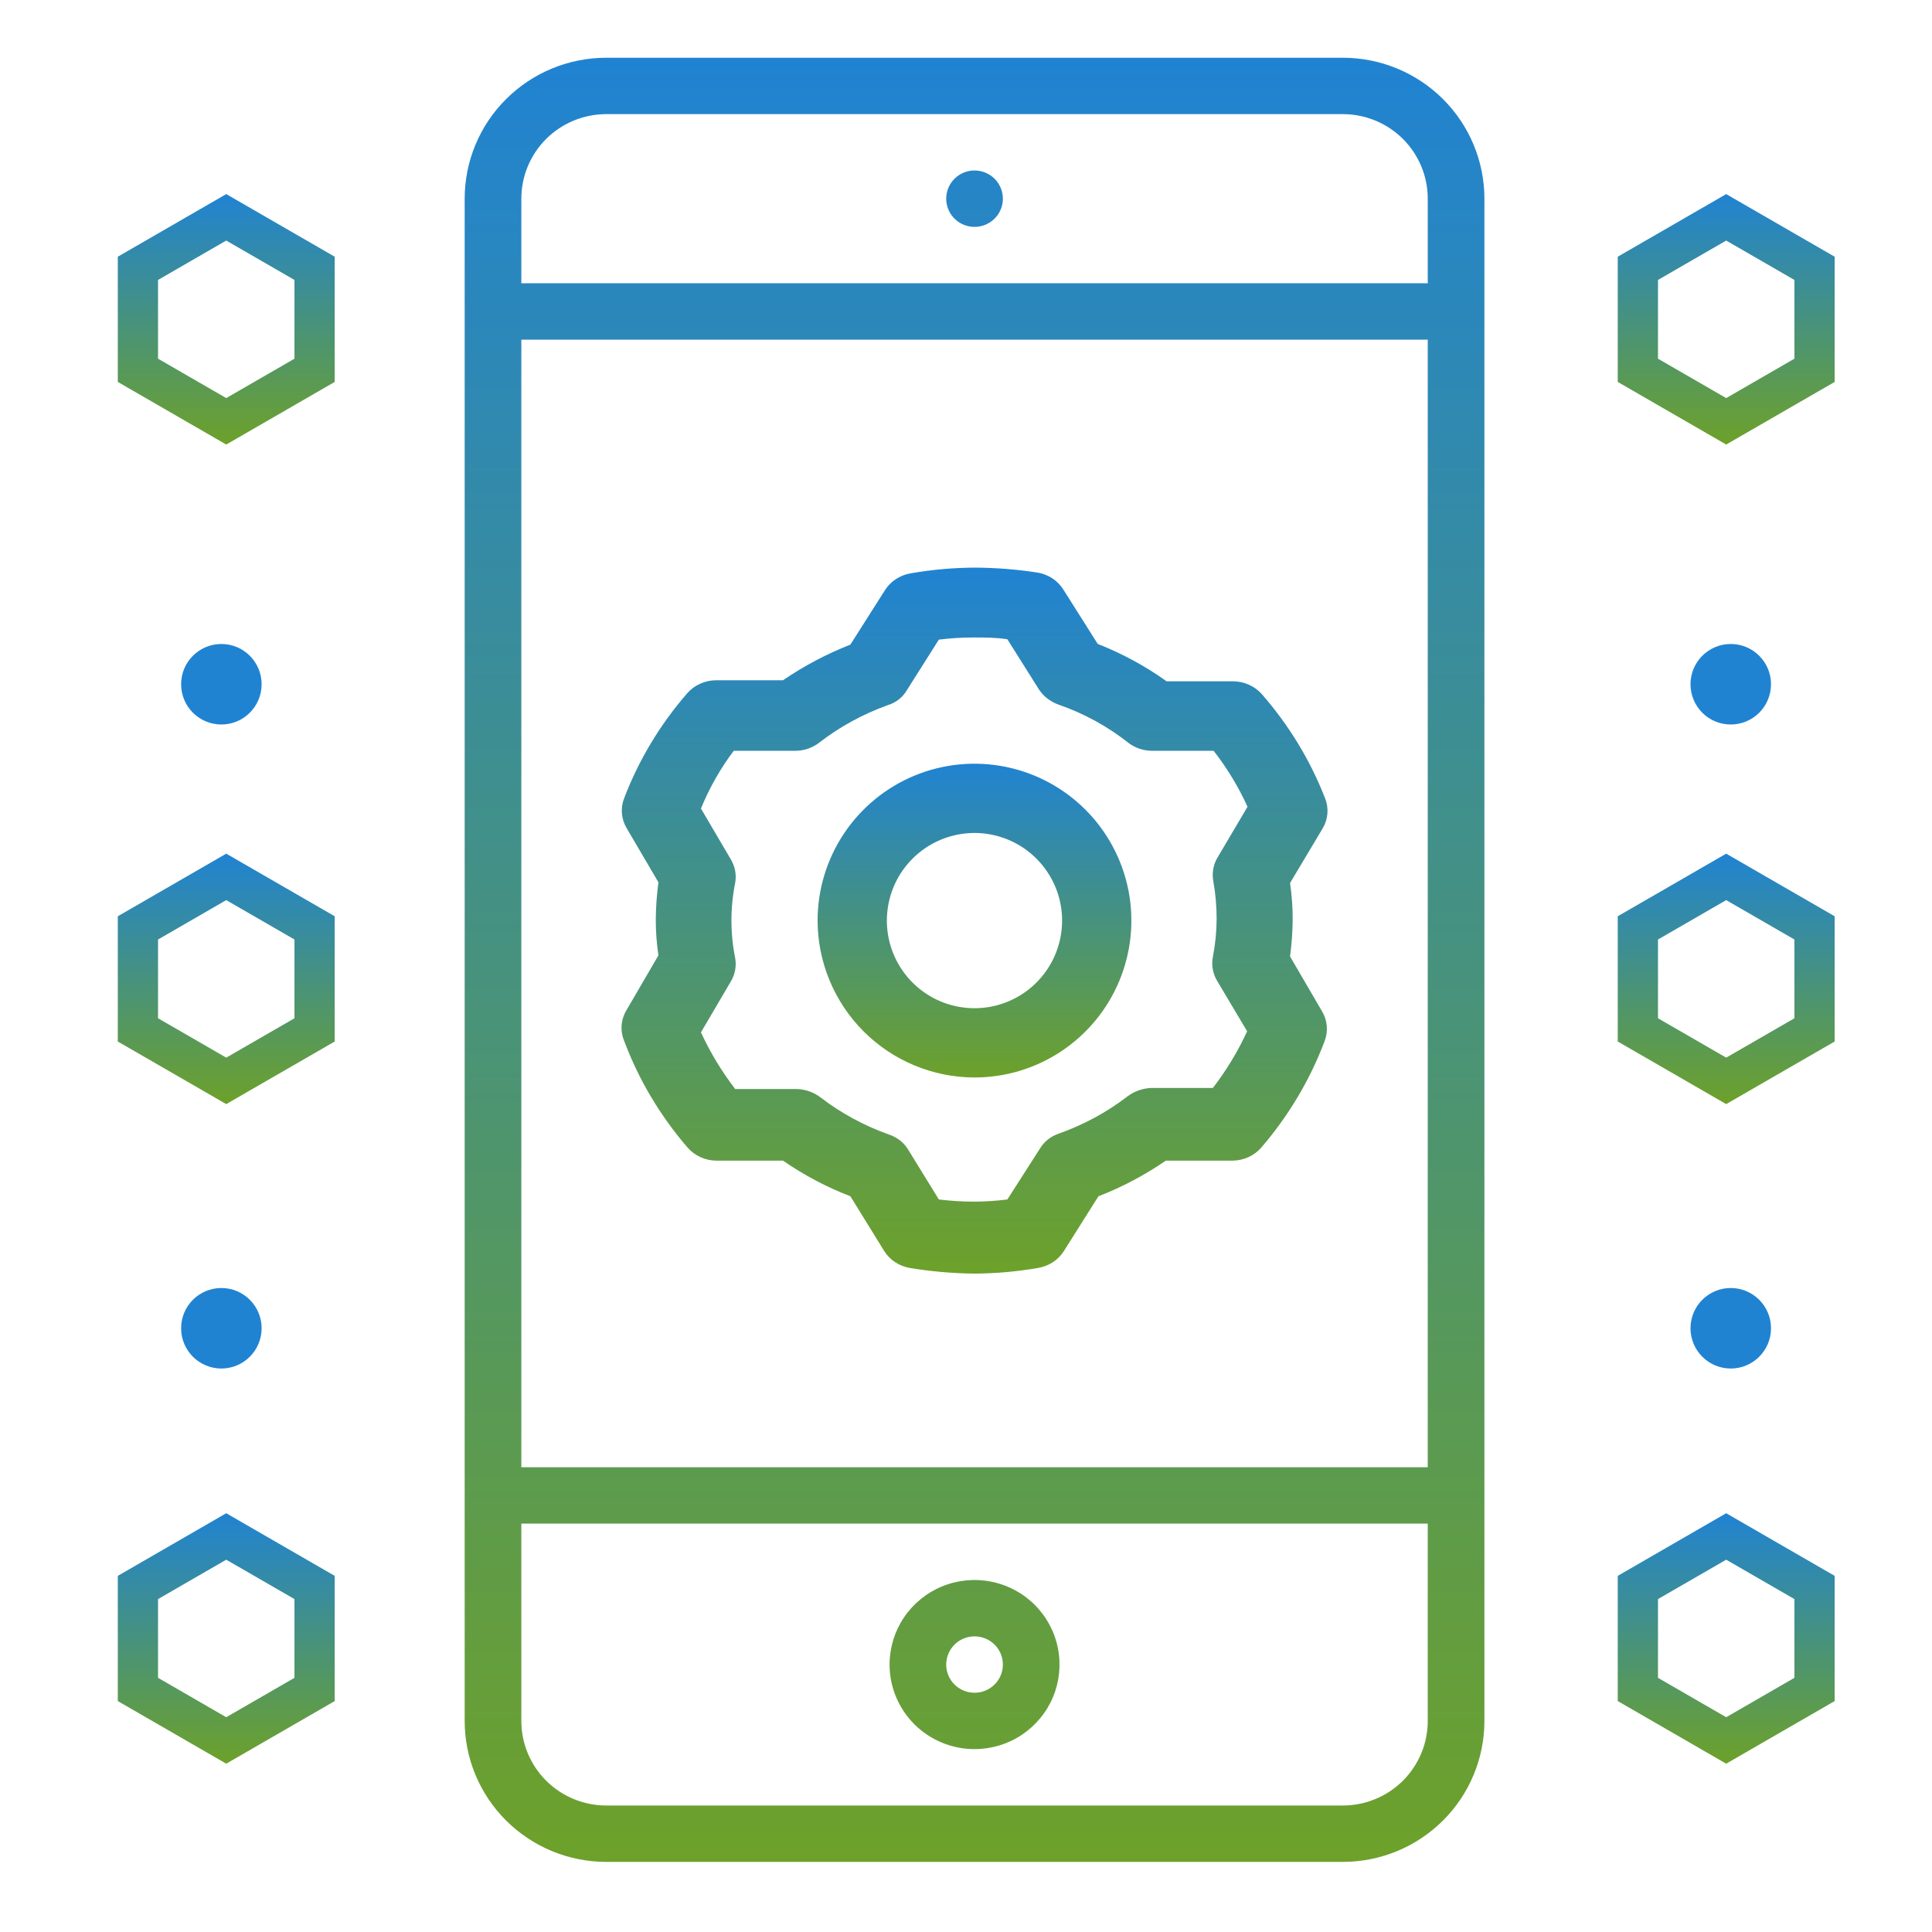 <svg width="70" height="70" viewBox="0 0 70 70" fill="none" xmlns="http://www.w3.org/2000/svg">
<path d="M48.651 2.092H21.968C20.607 2.092 19.301 2.63 18.339 3.588C17.377 4.545 16.836 5.844 16.836 7.199V62.353C16.836 63.707 17.377 65.006 18.339 65.964C19.301 66.922 20.607 67.46 21.968 67.46H48.651C50.013 67.46 51.318 66.922 52.28 65.964C53.242 65.006 53.783 63.707 53.783 62.353V7.199C53.783 5.844 53.242 4.545 52.28 3.588C51.318 2.63 50.013 2.092 48.651 2.092ZM51.73 62.353C51.73 63.166 51.406 63.945 50.829 64.52C50.251 65.094 49.468 65.417 48.651 65.417H21.968C21.151 65.417 20.368 65.094 19.79 64.52C19.213 63.945 18.889 63.166 18.889 62.353V55.203H51.73V62.353ZM51.73 53.161H18.889V12.306H51.73V53.161ZM51.73 10.263H18.889V7.199C18.889 6.386 19.213 5.607 19.79 5.032C20.368 4.457 21.151 4.135 21.968 4.135H48.651C49.468 4.135 50.251 4.457 50.829 5.032C51.406 5.607 51.73 6.386 51.73 7.199V10.263ZM35.309 63.374C35.919 63.374 36.514 63.195 37.02 62.858C37.526 62.521 37.921 62.043 38.154 61.483C38.387 60.923 38.448 60.307 38.329 59.712C38.211 59.118 37.917 58.572 37.487 58.144C37.056 57.715 36.507 57.423 35.91 57.305C35.313 57.187 34.694 57.247 34.131 57.479C33.569 57.711 33.088 58.104 32.749 58.608C32.411 59.112 32.231 59.704 32.231 60.31C32.231 61.123 32.555 61.902 33.132 62.477C33.71 63.051 34.493 63.374 35.309 63.374ZM35.309 59.289C35.513 59.289 35.711 59.349 35.88 59.461C36.048 59.573 36.18 59.733 36.258 59.919C36.335 60.106 36.356 60.311 36.316 60.51C36.276 60.708 36.179 60.89 36.035 61.032C35.892 61.175 35.709 61.273 35.51 61.312C35.311 61.351 35.104 61.331 34.917 61.254C34.729 61.176 34.569 61.046 34.456 60.878C34.343 60.71 34.283 60.512 34.283 60.31C34.283 60.039 34.391 59.779 34.584 59.588C34.776 59.396 35.037 59.289 35.309 59.289ZM35.309 6.177C35.106 6.177 34.908 6.237 34.739 6.349C34.571 6.462 34.439 6.621 34.361 6.808C34.284 6.994 34.263 7.2 34.303 7.398C34.343 7.596 34.44 7.778 34.584 7.921C34.727 8.064 34.91 8.161 35.109 8.2C35.308 8.24 35.515 8.22 35.702 8.142C35.89 8.065 36.05 7.934 36.163 7.766C36.276 7.598 36.336 7.401 36.336 7.199C36.336 6.928 36.228 6.668 36.035 6.476C35.843 6.285 35.582 6.177 35.309 6.177Z" fill="url(#paint0_linear_1735_336)"/>
<path d="M22.615 37.714C23.141 39.121 23.921 40.432 24.92 41.587C25.045 41.73 25.201 41.845 25.378 41.925C25.554 42.005 25.747 42.049 25.942 42.052H28.37C29.125 42.576 29.945 43.009 30.811 43.343L32.039 45.332C32.137 45.488 32.27 45.623 32.427 45.728C32.585 45.832 32.764 45.904 32.953 45.939C33.727 46.067 34.512 46.136 35.298 46.145C36.076 46.141 36.852 46.072 37.617 45.939C37.808 45.906 37.99 45.835 38.15 45.73C38.31 45.626 38.444 45.49 38.544 45.332L39.799 43.343C40.664 43.007 41.484 42.573 42.24 42.052H44.668C44.864 42.049 45.056 42.005 45.233 41.925C45.409 41.845 45.566 41.73 45.691 41.587C46.688 40.431 47.468 39.12 47.996 37.714C48.062 37.539 48.088 37.353 48.071 37.168C48.055 36.983 47.996 36.804 47.9 36.642L46.741 34.654C46.798 34.225 46.83 33.794 46.836 33.362C46.839 32.904 46.807 32.447 46.741 31.994L47.928 30.005C48.024 29.841 48.081 29.659 48.095 29.471C48.109 29.284 48.08 29.096 48.009 28.921C47.476 27.55 46.702 26.275 45.718 25.15C45.591 25.006 45.433 24.89 45.254 24.81C45.075 24.729 44.88 24.687 44.682 24.685H42.268C41.5 24.135 40.661 23.68 39.772 23.33L38.531 21.367C38.432 21.207 38.298 21.068 38.138 20.961C37.978 20.854 37.796 20.781 37.603 20.747C36.841 20.629 36.071 20.569 35.298 20.566C34.525 20.571 33.754 20.64 32.993 20.773C32.802 20.806 32.62 20.877 32.461 20.982C32.301 21.086 32.166 21.222 32.066 21.38L30.811 23.355C29.948 23.695 29.128 24.128 28.37 24.647H25.942C25.744 24.648 25.549 24.691 25.37 24.771C25.191 24.851 25.033 24.967 24.906 25.111C23.917 26.247 23.142 27.536 22.615 28.921C22.546 29.094 22.518 29.28 22.532 29.465C22.547 29.65 22.602 29.83 22.697 29.992L23.856 31.968C23.796 32.417 23.764 32.87 23.76 33.324C23.76 33.755 23.792 34.187 23.856 34.615L22.697 36.603C22.596 36.771 22.537 36.958 22.523 37.15C22.509 37.342 22.54 37.535 22.615 37.714ZM26.584 27.203H28.82C29.128 27.201 29.426 27.101 29.666 26.919C30.414 26.338 31.257 25.876 32.162 25.55C32.458 25.461 32.707 25.267 32.857 25.008L34.016 23.175C34.432 23.123 34.852 23.097 35.271 23.097C35.68 23.097 36.089 23.097 36.499 23.162L37.644 24.982C37.808 25.229 38.052 25.419 38.34 25.525C39.269 25.846 40.132 26.318 40.89 26.919C41.13 27.101 41.428 27.201 41.736 27.203H43.972C44.462 27.832 44.874 28.512 45.2 29.23L44.109 31.077C43.96 31.332 43.907 31.628 43.959 31.916C44.04 32.373 44.081 32.835 44.081 33.298C44.078 33.757 44.032 34.215 43.945 34.666C43.887 34.962 43.94 35.269 44.095 35.532L45.186 37.365C44.853 38.09 44.437 38.779 43.945 39.418H41.708C41.401 39.433 41.106 39.536 40.863 39.715C40.114 40.292 39.271 40.75 38.367 41.071C38.071 41.169 37.824 41.367 37.672 41.626L36.499 43.459C36.096 43.511 35.691 43.536 35.285 43.537C34.861 43.537 34.437 43.511 34.016 43.459L32.912 41.665C32.759 41.405 32.512 41.208 32.216 41.109C31.312 40.788 30.469 40.331 29.72 39.754C29.479 39.573 29.183 39.469 28.875 39.457H26.638C26.146 38.817 25.73 38.129 25.397 37.404L26.474 35.57C26.631 35.312 26.689 35.011 26.638 34.718C26.456 33.814 26.456 32.885 26.638 31.981C26.689 31.687 26.631 31.386 26.474 31.128L25.397 29.295C25.699 28.553 26.097 27.851 26.584 27.203Z" fill="url(#paint1_linear_1735_336)"/>
<path d="M35.295 39.039C36.419 39.042 37.52 38.711 38.456 38.087C39.392 37.464 40.123 36.577 40.555 35.539C40.987 34.501 41.102 33.357 40.884 32.254C40.666 31.15 40.125 30.136 39.331 29.34C38.536 28.544 37.524 28.001 36.421 27.781C35.318 27.561 34.174 27.672 33.135 28.102C32.096 28.532 31.207 29.261 30.582 30.196C29.957 31.131 29.623 32.23 29.623 33.355C29.626 34.859 30.225 36.301 31.287 37.366C32.35 38.431 33.79 39.033 35.295 39.039ZM35.295 30.18C35.923 30.178 36.538 30.362 37.062 30.709C37.586 31.057 37.994 31.552 38.237 32.132C38.479 32.711 38.543 33.35 38.422 33.967C38.301 34.583 38 35.15 37.556 35.595C37.113 36.041 36.547 36.344 35.931 36.468C35.315 36.591 34.676 36.529 34.095 36.289C33.514 36.049 33.018 35.642 32.669 35.12C32.319 34.598 32.133 33.983 32.133 33.355C32.133 32.515 32.465 31.71 33.058 31.115C33.651 30.52 34.455 30.184 35.295 30.18Z" fill="url(#paint2_linear_1735_336)"/>
<path d="M65.744 57.517V61.212L62.543 63.06L59.343 61.212V57.517L62.543 55.669L65.744 57.517Z" stroke="url(#paint3_linear_1735_336)" stroke-width="1.458"/>
<path d="M11.398 9.722V13.417L8.197 15.265L4.997 13.417V9.722L8.197 7.874L11.398 9.722Z" stroke="url(#paint4_linear_1735_336)" stroke-width="1.458"/>
<path d="M65.744 33.619V37.315L62.543 39.162L59.343 37.315V33.619L62.543 31.771L65.744 33.619Z" stroke="url(#paint5_linear_1735_336)" stroke-width="1.458"/>
<path d="M11.398 33.619V37.315L8.197 39.162L4.997 37.315V33.619L8.197 31.771L11.398 33.619Z" stroke="url(#paint6_linear_1735_336)" stroke-width="1.458"/>
<path d="M65.744 9.722V13.417L62.543 15.265L59.343 13.417V9.722L62.543 7.874L65.744 9.722Z" stroke="url(#paint7_linear_1735_336)" stroke-width="1.458"/>
<path d="M11.398 57.517V61.212L8.197 63.06L4.997 61.212V57.517L8.197 55.669L11.398 57.517Z" stroke="url(#paint8_linear_1735_336)" stroke-width="1.458"/>
<path d="M9.479 24.791C9.479 25.597 8.826 26.25 8.021 26.25C7.215 26.25 6.562 25.597 6.562 24.791C6.562 23.986 7.215 23.333 8.021 23.333C8.826 23.333 9.479 23.986 9.479 24.791Z" fill="#2083D2"/>
<path d="M9.479 48.125C9.479 48.931 8.826 49.584 8.021 49.584C7.215 49.584 6.562 48.931 6.562 48.125C6.562 47.32 7.215 46.667 8.021 46.667C8.826 46.667 9.479 47.32 9.479 48.125Z" fill="#2083D2"/>
<path d="M64.167 24.791C64.167 25.597 63.514 26.25 62.708 26.25C61.903 26.25 61.25 25.597 61.25 24.791C61.25 23.986 61.903 23.333 62.708 23.333C63.514 23.333 64.167 23.986 64.167 24.791Z" fill="#2083D2"/>
<path d="M64.167 48.125C64.167 48.931 63.514 49.584 62.708 49.584C61.903 49.584 61.25 48.931 61.25 48.125C61.25 47.32 61.903 46.667 62.708 46.667C63.514 46.667 64.167 47.32 64.167 48.125Z" fill="#2083D2"/>
<defs>
<linearGradient id="paint0_linear_1735_336" x1="35.309" y1="2.092" x2="35.309" y2="67.46" gradientUnits="userSpaceOnUse">
<stop stop-color="#2083D2"/>
<stop offset="1" stop-color="#6DA12A"/>
</linearGradient>
<linearGradient id="paint1_linear_1735_336" x1="35.309" y1="20.566" x2="35.309" y2="46.145" gradientUnits="userSpaceOnUse">
<stop stop-color="#2083D2"/>
<stop offset="1" stop-color="#6DA12A"/>
</linearGradient>
<linearGradient id="paint2_linear_1735_336" x1="35.307" y1="27.671" x2="35.307" y2="39.039" gradientUnits="userSpaceOnUse">
<stop stop-color="#2083D2"/>
<stop offset="1" stop-color="#6DA12A"/>
</linearGradient>
<linearGradient id="paint3_linear_1735_336" x1="62.544" y1="54.827" x2="62.544" y2="63.902" gradientUnits="userSpaceOnUse">
<stop stop-color="#2083D2"/>
<stop offset="1" stop-color="#6DA12A"/>
</linearGradient>
<linearGradient id="paint4_linear_1735_336" x1="8.198" y1="7.032" x2="8.198" y2="16.108" gradientUnits="userSpaceOnUse">
<stop stop-color="#2083D2"/>
<stop offset="1" stop-color="#6DA12A"/>
</linearGradient>
<linearGradient id="paint5_linear_1735_336" x1="62.544" y1="30.93" x2="62.544" y2="40.005" gradientUnits="userSpaceOnUse">
<stop stop-color="#2083D2"/>
<stop offset="1" stop-color="#6DA12A"/>
</linearGradient>
<linearGradient id="paint6_linear_1735_336" x1="8.198" y1="30.93" x2="8.198" y2="40.005" gradientUnits="userSpaceOnUse">
<stop stop-color="#2083D2"/>
<stop offset="1" stop-color="#6DA12A"/>
</linearGradient>
<linearGradient id="paint7_linear_1735_336" x1="62.544" y1="7.032" x2="62.544" y2="16.108" gradientUnits="userSpaceOnUse">
<stop stop-color="#2083D2"/>
<stop offset="1" stop-color="#6DA12A"/>
</linearGradient>
<linearGradient id="paint8_linear_1735_336" x1="8.198" y1="54.827" x2="8.198" y2="63.902" gradientUnits="userSpaceOnUse">
<stop stop-color="#2083D2"/>
<stop offset="1" stop-color="#6DA12A"/>
</linearGradient>
</defs>
</svg>
